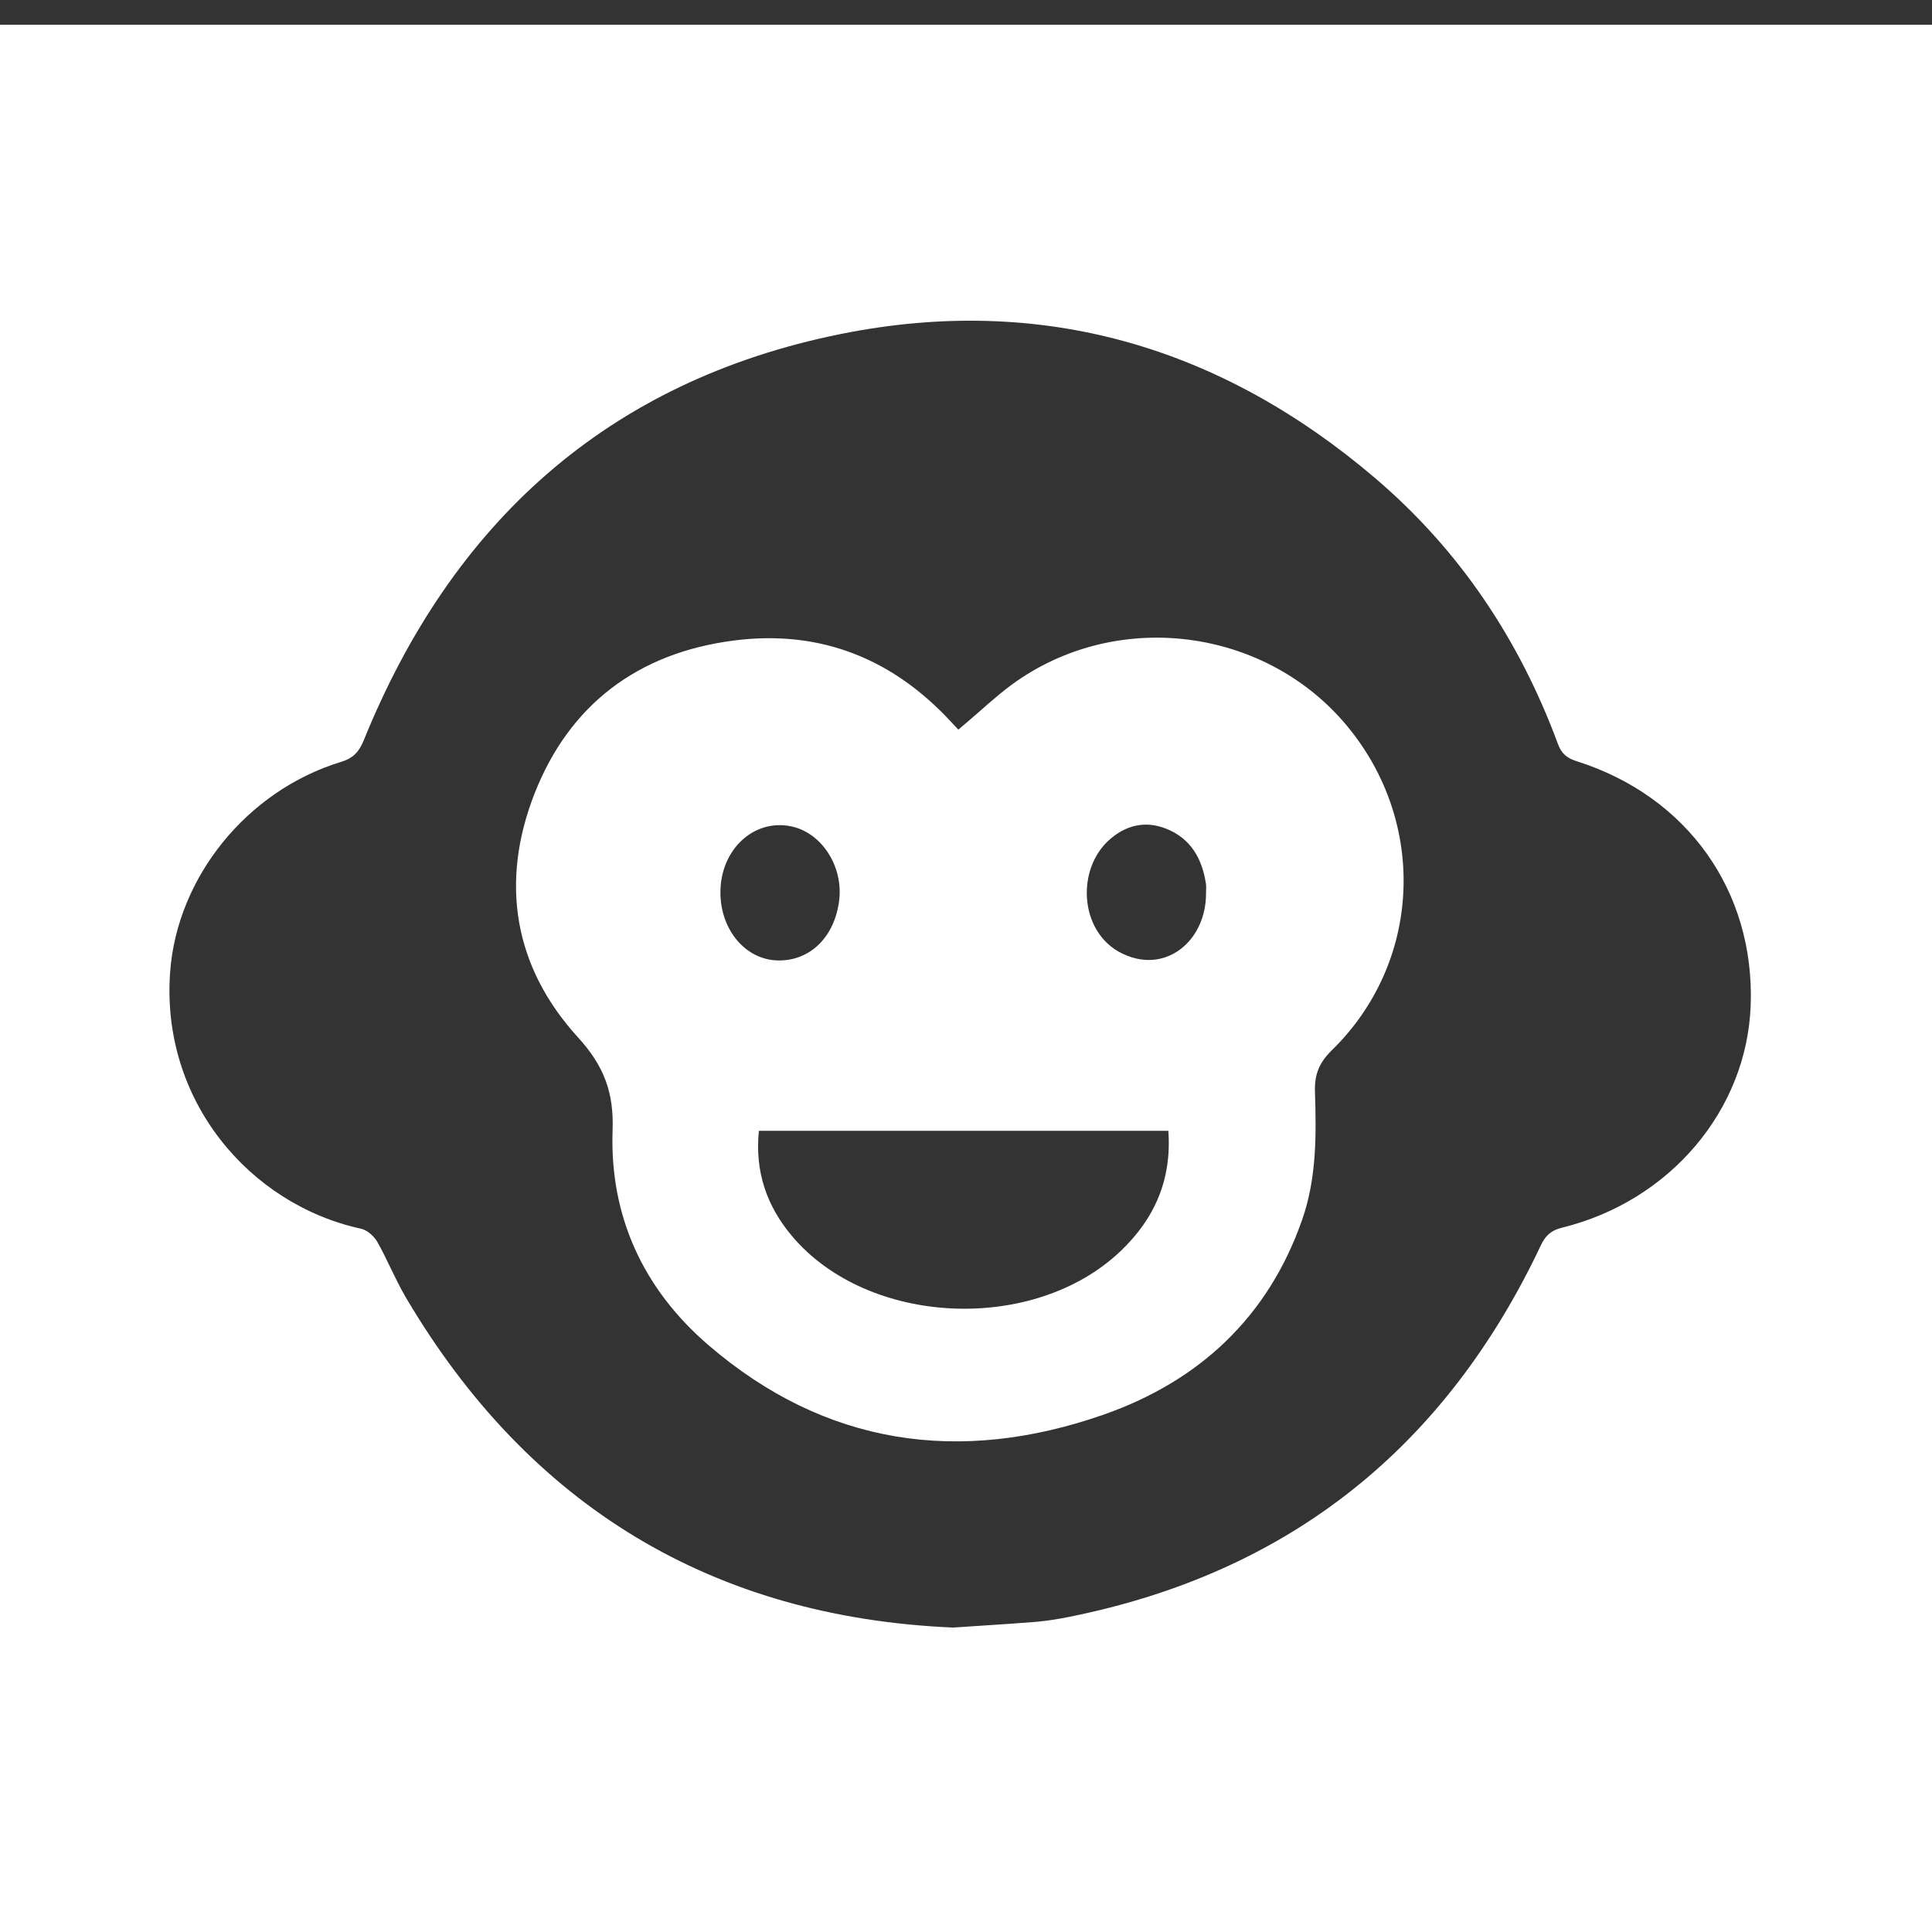 <svg width="26" height="26" viewBox="0 0 26 26" fill="none" xmlns="http://www.w3.org/2000/svg">
<rect x="0" y="0" width="26" height="26" fill="#333333" stroke="none"/>
<path fill-rule="evenodd" clip-rule="evenodd" d="M0 0.333H26V26.333H0V0.333ZM12.827 21.903L12.827 21.903C12.96 21.894 13.085 21.886 13.204 21.878H13.204C13.471 21.861 13.707 21.845 13.943 21.826C14.091 21.813 14.239 21.789 14.384 21.76C17.374 21.162 19.462 19.457 20.736 16.759C20.798 16.628 20.875 16.557 21.019 16.522C22.473 16.166 23.51 14.94 23.56 13.527C23.615 11.993 22.708 10.716 21.221 10.245C21.09 10.204 21.015 10.145 20.966 10.012C20.451 8.619 19.649 7.409 18.508 6.436C16.429 4.664 14.018 3.95 11.314 4.495C8.162 5.131 6.077 7.051 4.898 9.956C4.834 10.113 4.76 10.201 4.59 10.253C3.316 10.642 2.385 11.811 2.29 13.075C2.16 14.806 3.356 16.209 4.86 16.536C4.943 16.554 5.034 16.637 5.078 16.713C5.143 16.828 5.201 16.948 5.258 17.067L5.258 17.067C5.322 17.198 5.385 17.33 5.459 17.456C7.119 20.273 9.596 21.765 12.827 21.903L12.826 21.903H12.827ZM12.897 9.819C12.878 9.799 12.843 9.762 12.809 9.725C12.022 8.868 11.044 8.469 9.875 8.62C8.577 8.787 7.658 9.49 7.191 10.686C6.728 11.874 6.913 13.012 7.778 13.96C8.133 14.349 8.262 14.709 8.244 15.209C8.203 16.365 8.656 17.348 9.535 18.103C11.105 19.453 12.914 19.715 14.851 19.038C16.142 18.586 17.065 17.722 17.521 16.423C17.72 15.859 17.715 15.273 17.696 14.688C17.689 14.461 17.753 14.3 17.922 14.135C19.132 12.954 19.214 11.075 18.126 9.767C17.066 8.491 15.159 8.199 13.757 9.116C13.547 9.252 13.358 9.419 13.166 9.588C13.077 9.665 12.988 9.743 12.897 9.819L12.897 9.819ZM15.079 16.838C15.543 16.397 15.77 15.869 15.723 15.218H10.213C10.157 15.764 10.317 16.229 10.658 16.634C11.683 17.85 13.912 17.949 15.079 16.838ZM16.23 12.025C16.231 12.543 15.868 12.95 15.405 12.917C15.247 12.906 15.069 12.834 14.947 12.734C14.524 12.392 14.521 11.671 14.924 11.306C15.144 11.108 15.406 11.04 15.688 11.15C16.025 11.281 16.178 11.556 16.229 11.894C16.234 11.924 16.232 11.954 16.231 11.984L16.231 11.984C16.231 11.998 16.23 12.012 16.23 12.025H16.23ZM10.649 11.121C10.144 11.015 9.694 11.434 9.695 12.011C9.696 12.514 10.032 12.914 10.463 12.925C10.898 12.937 11.232 12.612 11.293 12.118C11.35 11.659 11.058 11.207 10.649 11.121Z" fill="white"/>
</svg>
